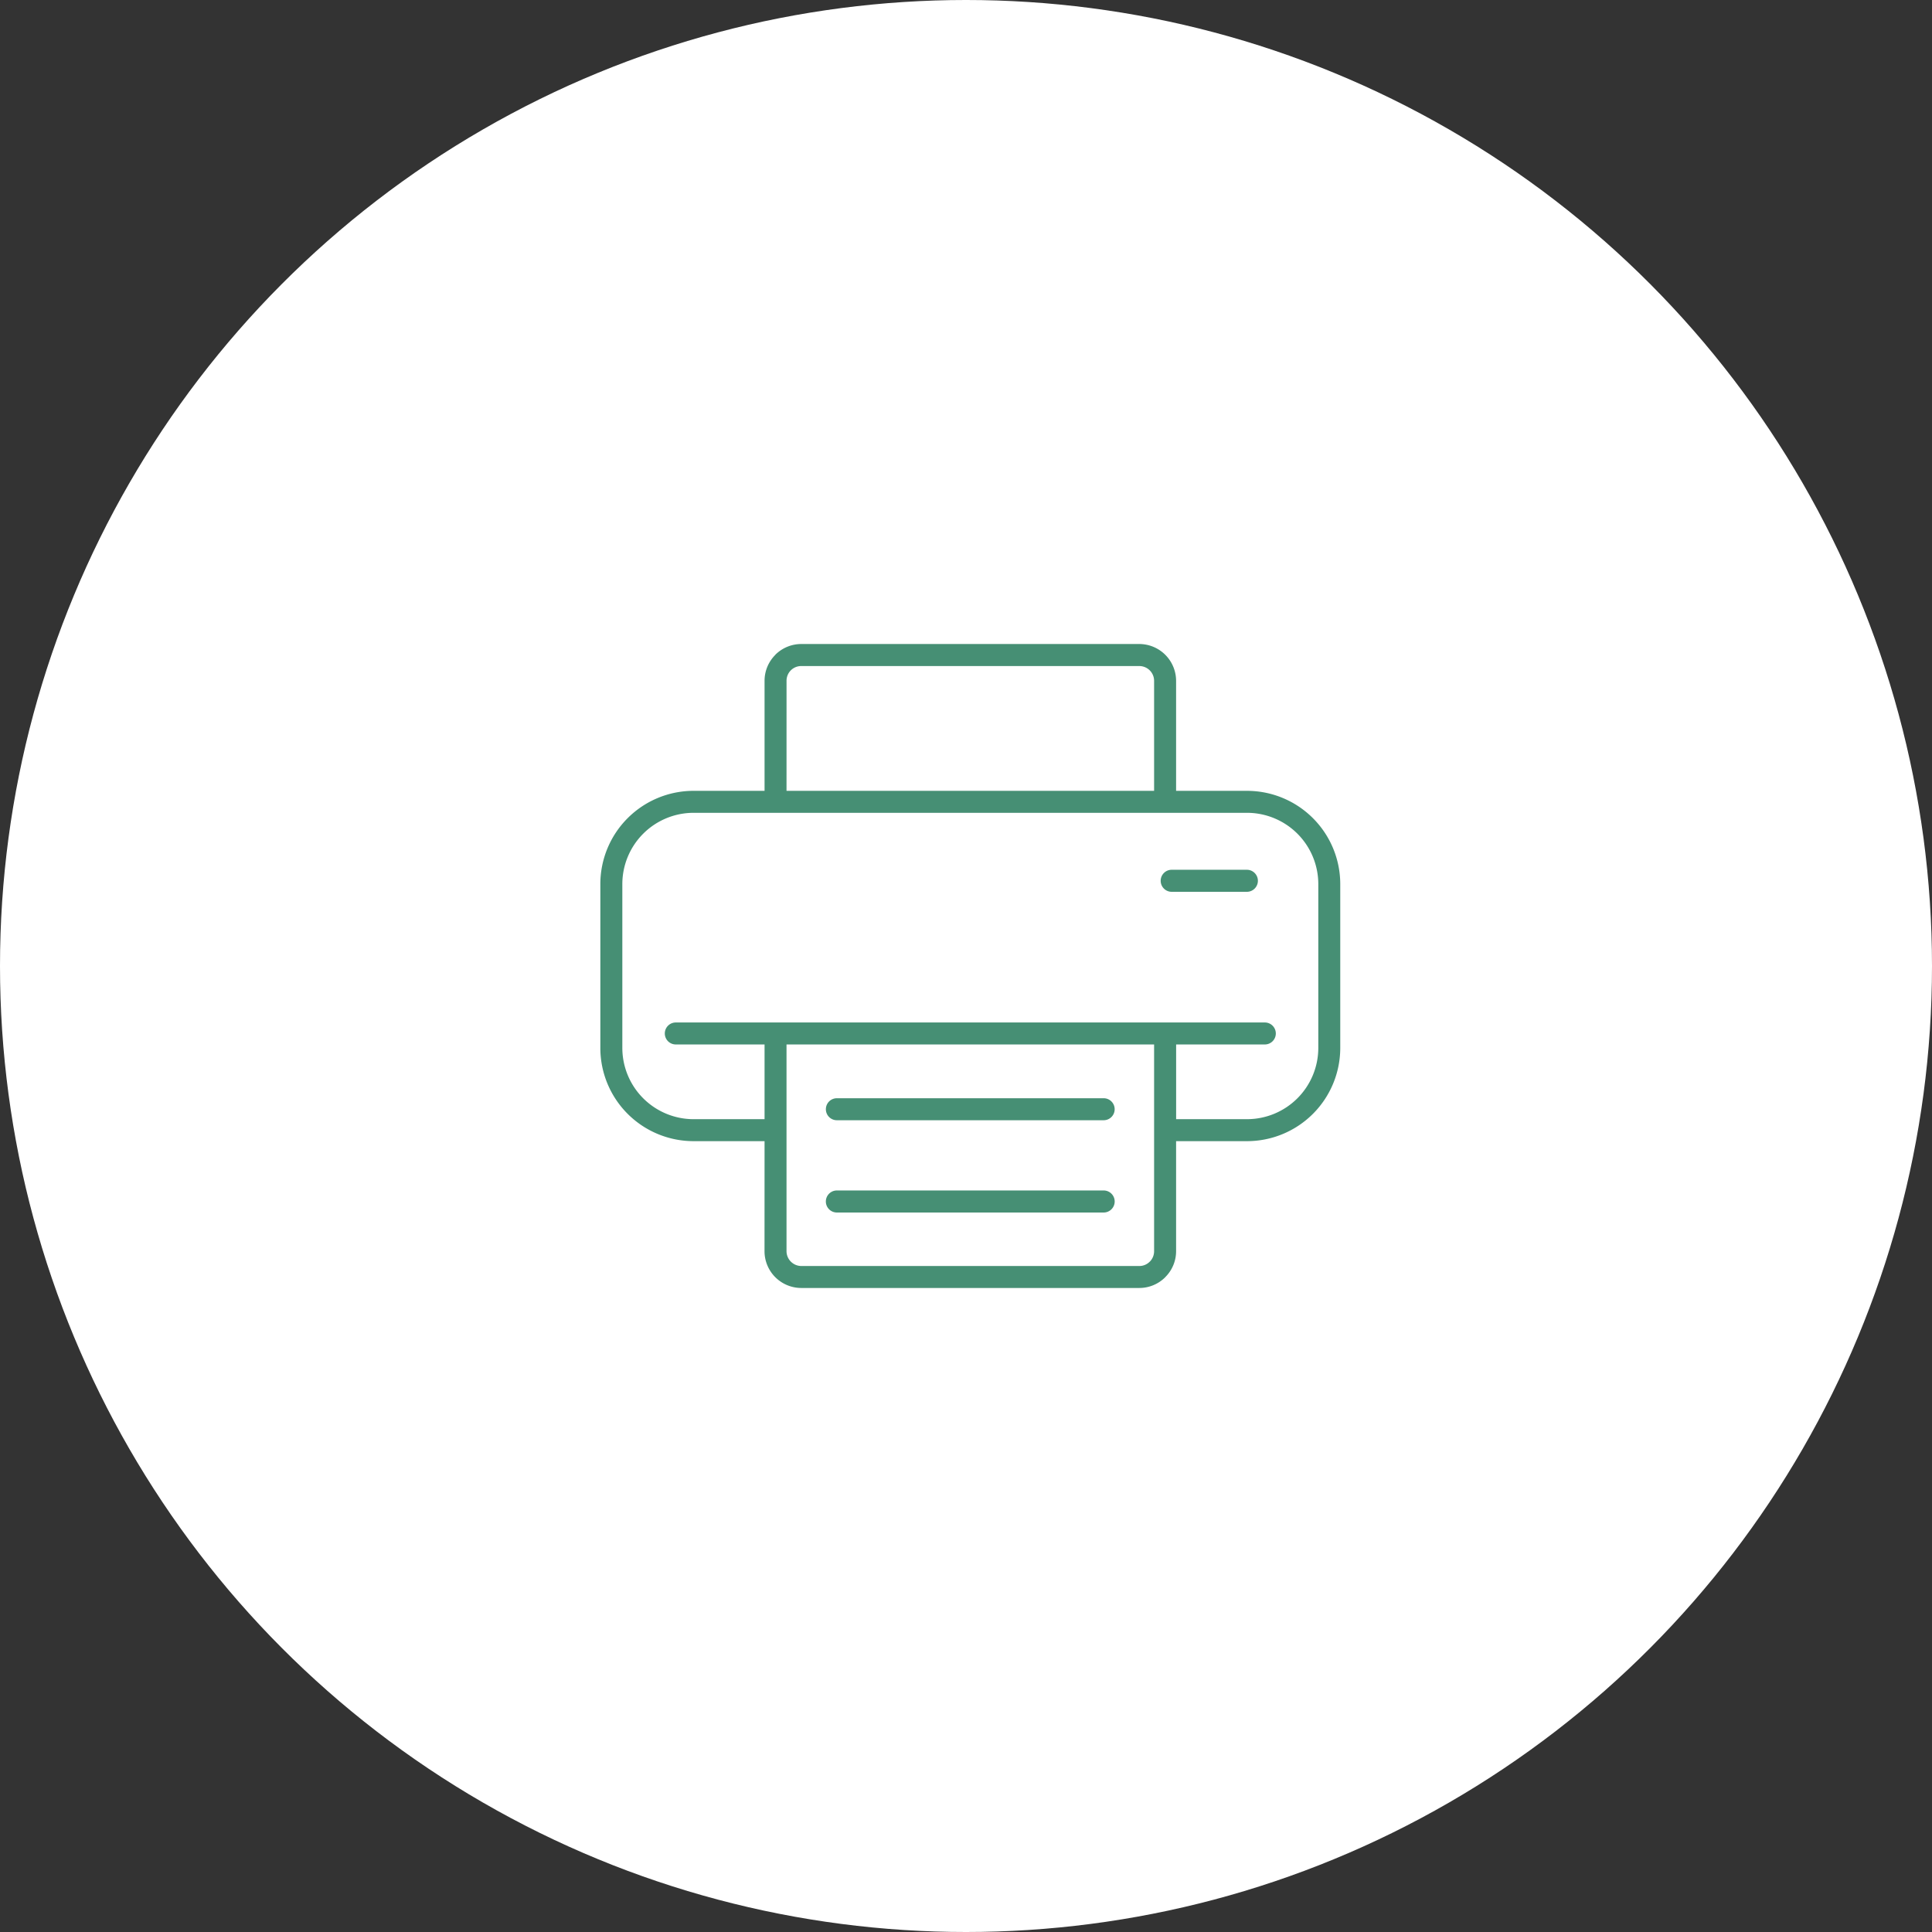 <svg xmlns="http://www.w3.org/2000/svg" width="177" height="177" viewBox="0 0 177 177">
  <rect x="0" y="0" width="177" height="177" fill="#333333" stroke="none"/>
  <g id="グループ_10942" data-name="グループ 10942" transform="translate(-240 -566)">
    <g id="グループ_10065" data-name="グループ 10065" transform="translate(240 -1044.072)">
      <g id="ico" transform="translate(0 8.865)">
        <g id="コンポーネント_233_2" data-name="コンポーネント 233 – 2" transform="translate(0 1601.207)">
          <circle id="楕円形_2311" data-name="楕円形 2311" cx="88.5" cy="88.5" r="88.5" fill="#fff"/>
        </g>
        <path id="パス_15798" data-name="パス 15798" d="M2074.488,628.438h-6.52a8.543,8.543,0,0,1-8.525-8.528V604.868a8.546,8.546,0,0,1,8.525-8.525h6.52V586.26a3.351,3.351,0,0,1,.985-2.373l0-.009a3.371,3.371,0,0,1,2.373-.986h30.977a3.38,3.38,0,0,1,3.368,3.368v10.084h6.511a8.546,8.546,0,0,1,8.528,8.525V619.91a8.544,8.544,0,0,1-8.528,8.528h-6.511v10.087a3.345,3.345,0,0,1-.99,2.369v.005a3.352,3.352,0,0,1-2.378.99h-30.977a3.371,3.371,0,0,1-3.362-3.364Zm37.3-22.844a1.009,1.009,0,0,1,0-2.019h6.887a1.009,1.009,0,0,1,0,2.019Zm-6.233,27.362a1.009,1.009,0,0,1,0,2.019h-24.442a1.009,1.009,0,0,1,0-2.019Zm0-8.45a1.007,1.007,0,0,1,0,2.015h-24.442a1.007,1.007,0,0,1,0-2.015Zm-39.167-4.927a1.007,1.007,0,1,1,0-2.013h53.9a1.007,1.007,0,1,1,0,2.013h-8.094v6.845h6.511a6.533,6.533,0,0,0,6.514-6.515V604.868a6.533,6.533,0,0,0-6.514-6.511h-50.737a6.532,6.532,0,0,0-6.51,6.511V619.91a6.532,6.532,0,0,0,6.51,6.515h6.52V619.58Zm43.789,0H2076.5v18.946a1.363,1.363,0,0,0,1.349,1.351h30.977a1.33,1.33,0,0,0,.952-.4l.005,0a1.359,1.359,0,0,0,.393-.953V619.58ZM2076.5,596.343h33.676V586.26a1.357,1.357,0,0,0-1.351-1.349h-30.977a1.347,1.347,0,0,0-.953.393l0,0a1.346,1.346,0,0,0-.393.953Z" transform="translate(-2004.443 1077.316)" fill="#468f74"/>
      </g>
    </g>
  </g>
</svg>
